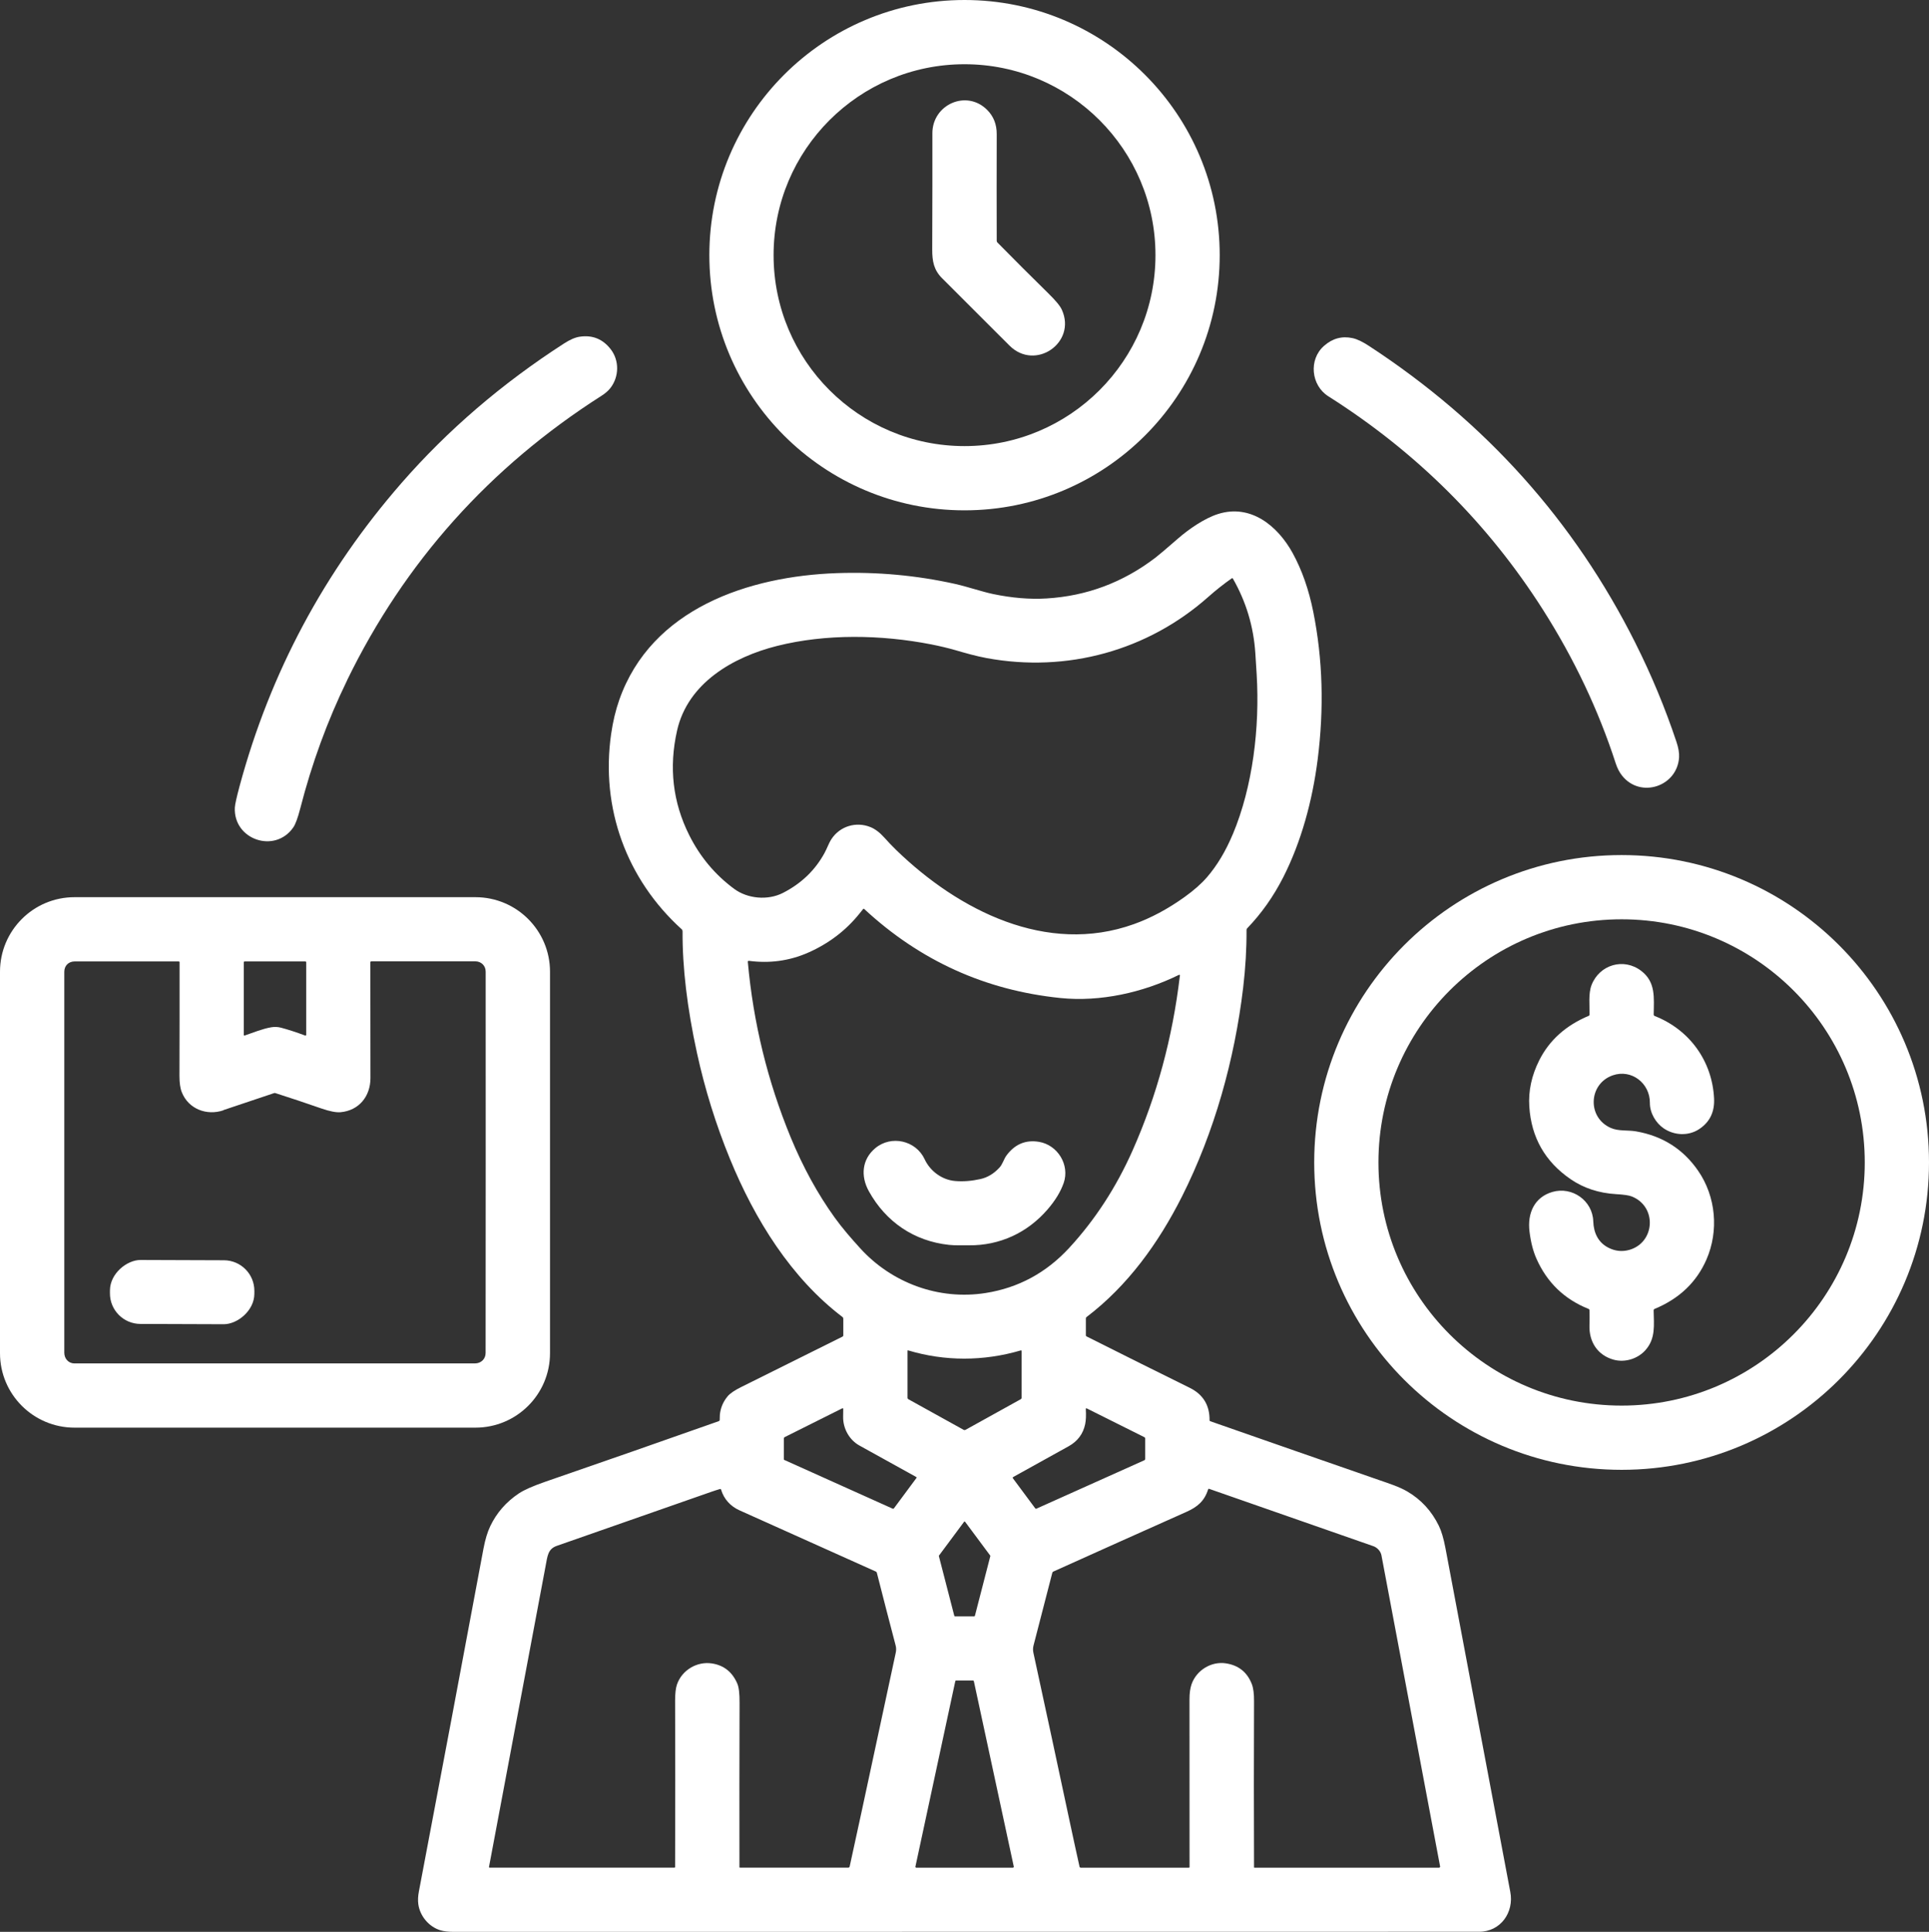 <?xml version="1.0" encoding="UTF-8"?>
<svg id="Layer_2" data-name="Layer 2" xmlns="http://www.w3.org/2000/svg" viewBox="0 0 359.45 360">
  <rect x="0" y="0" width="359.45" height="360" fill="#333333" stroke="none"/>
  <defs>
    <style>
      .cls-1 {
        fill: #fff;
        stroke-width: 0px;
      }
    </style>
  </defs>
  <g id="Layer_1-2" data-name="Layer 1">
    <g>
      <path class="cls-1" d="m227.28,47.55c0,26.26-21.29,47.55-47.55,47.55s-47.55-21.29-47.55-47.55h0c0-26.26,21.29-47.55,47.55-47.55h0c26.26,0,47.55,21.29,47.55,47.55Zm-11.97,0c0-19.65-15.93-35.58-35.58-35.58h0c-19.65,0-35.58,15.93-35.58,35.58h0c0,19.65,15.93,35.58,35.58,35.58h0c19.65,0,35.58-15.93,35.58-35.58h0Z"/>
      <path class="cls-1" d="m185.86,45.19c3.1,3.15,6.25,6.3,9.46,9.45,1.38,1.35,2.24,2.38,2.55,3.09,2.77,6.15-4.97,11.46-9.76,6.67-4.24-4.24-8.43-8.42-12.56-12.55-1.53-1.53-1.85-3.16-1.84-5.37.03-8.32.04-15.53.03-21.63-.02-5.36,6.35-8.24,10.21-4.37,1.19,1.19,1.79,2.7,1.78,4.53-.02,6.88-.02,13.5,0,19.86,0,.13.04.23.13.32Z"/>
      <path class="cls-1" d="m64.7,126.74c-3.68,7.55-6.6,15.53-8.76,23.95-.45,1.74-.88,2.9-1.29,3.5-3.43,4.94-11.17,2.28-10.89-3.69.03-.59.33-1.94.9-4.06,5.71-21.12,15.77-39.93,30.16-56.43,8.61-9.87,18.71-18.54,30.28-26,1.11-.72,2.09-1.14,2.91-1.26,2.38-.36,4.31.42,5.79,2.33,1.63,2.1,1.58,5.12-.05,7.22-.41.52-.96,1.01-1.66,1.45-20.88,13.32-36.68,30.99-47.4,52.99Z"/>
      <path class="cls-1" d="m304.75,119.85c3.01,6,5.55,12.13,7.64,18.39.38,1.13.54,2.1.49,2.9-.35,5.44-7.21,7.71-10.63,3.39-.49-.62-.88-1.37-1.17-2.26-3.23-9.96-7.75-19.5-13.56-28.64-10.28-16.15-23.62-29.41-40.01-39.79-3.19-2.02-3.71-6.82-.79-9.39,1.58-1.39,3.35-1.87,5.32-1.44.84.18,1.87.67,3.08,1.47,21.68,14.16,38.23,32.61,49.63,55.36Z"/>
      <path class="cls-1" d="m202.34,245.71v3.12c0,.1.04.17.13.21,7.23,3.63,13.63,6.82,19.21,9.57,2.5,1.23,3.74,3.25,3.71,6.06,0,.09.04.14.12.17,10.56,3.69,21.13,7.38,31.71,11.05,1.7.59,3.51,1.17,5.01,2.04,2.58,1.51,4.54,3.64,5.89,6.41.48.99.88,2.35,1.21,4.07,3.87,20.57,7.9,41.96,12.1,64.16.72,3.77-1.78,7.41-5.82,7.41-63.64,0-127.31.02-191.02.02-1.05,0-1.9-.1-2.55-.3-2.12-.66-3.78-2.63-4.09-4.85-.1-.71-.06-1.51.11-2.4,4.04-21.27,8.05-42.56,12.03-63.86.32-1.69.74-3.1,1.27-4.2,1.19-2.49,2.97-4.52,5.32-6.09.99-.66,2.63-1.38,4.9-2.17,10.9-3.76,21.69-7.53,32.36-11.3.09-.03.16-.12.17-.22.02-.32,0-.63.03-.96.12-1.28.6-2.43,1.44-3.44.45-.55,1.32-1.14,2.6-1.77,6.07-3.01,12.35-6.13,18.83-9.37.08-.04.13-.12.13-.21v-3.14c0-.12-.05-.22-.14-.29-9.55-7.24-16.35-18.15-21-29.52-2.61-6.38-4.65-12.94-6.12-19.67-1.83-8.38-2.73-15.95-2.69-22.7,0-.15-.05-.27-.16-.37-10.31-9.34-15.13-22.62-13.15-36.39.33-2.31.84-4.43,1.52-6.37,5.99-17.03,24.13-23.04,40.57-23.61,7.51-.26,14.86.42,22.04,2.02,2.36.53,4.99,1.45,7.06,1.88,3.51.73,6.82,1.01,9.93.82,7.51-.45,14.28-2.99,20.33-7.62.65-.5,2.03-1.67,4.14-3.51,2-1.75,4.98-3.82,7.52-4.61,6.03-1.9,11.08,2.16,13.9,7.31,1.72,3.14,3,6.79,3.83,10.94,1.76,8.78,2.03,17.96.81,27.55-.98,7.66-3.05,15.28-6.4,21.88-1.82,3.58-4.06,6.76-6.73,9.53-.08.08-.12.19-.12.3.02,3.46-.19,7.06-.63,10.79-1.6,13.41-5.35,26.86-11.39,38.87-4.4,8.73-10.13,16.65-17.78,22.47-.1.07-.14.17-.14.29Zm27.37-90.22c3.74-8.92,5.05-19.92,4.46-29.79-.08-1.43-.17-2.75-.25-3.97-.33-4.99-1.73-9.63-4.19-13.92-.04-.06-.12-.09-.18-.05,0,0,0,0-.01,0-1.53,1.08-2.94,2.19-4.35,3.44-11.32,10.06-26.38,14.2-41.36,11.43-1.99-.37-3.9-.92-5.86-1.49-1.4-.4-2.89-.75-4.45-1.06-9.34-1.82-19.6-2-28.73.29-8.22,2.07-16.62,6.92-18.62,15.75-1.56,6.88-.81,13.38,2.26,19.51,2.02,4.04,4.81,7.38,8.39,10.02,2.44,1.8,6.2,2.21,9.08.74,3.42-1.75,6-4.23,7.75-7.45.47-.85.77-1.8,1.29-2.59,1.59-2.41,4.62-3.31,7.29-2.21.87.36,1.73,1.02,2.58,1.97.69.78,1.44,1.56,2.23,2.33,11.57,11.2,27.97,19.61,44.25,13.77,3.19-1.14,6.34-2.83,9.45-5.06,1.73-1.24,3.12-2.47,4.17-3.68,1.88-2.18,3.48-4.85,4.8-8Zm-9.84,26.39c.03-.22-.06-.28-.26-.18-6.63,3.25-14.56,5.04-22,4.28-14-1.43-26.18-6.96-36.56-16.58-.08-.08-.16-.07-.23.02-.21.25-.42.51-.62.77-2.55,3.19-5.75,5.63-9.6,7.33-3.56,1.57-7.28,2.03-11.03,1.53-.16-.02-.23.05-.22.21,1.02,11.35,3.69,22.25,8,32.71,2.3,5.56,5.03,10.54,8.19,14.93,1.45,2.01,3.06,3.85,4.71,5.67,5.9,6.52,14.69,9.76,23.42,8.38,6.09-.96,11.28-3.76,15.57-8.41,4.81-5.22,8.75-11.27,11.81-18.16,4.51-10.16,7.44-20.99,8.8-32.48Zm-29.7,69.78c-6.91,2.02-14.1,2.04-20.96-.02-.04-.01-.08.01-.1.05,0,0,0,.01,0,.02v8.77c0,.12.05.2.15.26l10.29,5.7c.13.07.25.07.38,0l10.28-5.7c.1-.06.15-.14.15-.26v-8.69c0-.13-.06-.18-.19-.14Zm-44.02,20.4l20.17,9.07c.11.05.19.03.27-.07l4.18-5.64c.04-.06.03-.14-.03-.18,0,0-.01,0-.02-.01-3.74-2.07-7.27-4.02-10.58-5.86-1.83-1.01-3.07-3.12-3.03-5.37,0-.47.02-.94.02-1.4,0-.17-.07-.22-.22-.14l-10.68,5.34c-.11.06-.16.14-.17.27v3.87c0,.06.02.09.07.12Zm47,9.07l20.06-9c.13-.06.19-.15.19-.29v-3.76c0-.12-.06-.21-.17-.27l-10.69-5.34c-.15-.08-.22-.03-.21.14.07,1.14.03,2.06-.12,2.79-.38,1.81-1.41,3.18-3.08,4.11-3.52,1.96-6.97,3.87-10.33,5.73-.08.04-.11.14-.06.22,0,0,0,.01.01.02l4.15,5.59c.06.08.18.11.27.07Zm-34.83,66.73c2.93-13.34,5.74-26.69,8.59-39.85.11-.49.1-.96-.02-1.4-1.16-4.42-2.33-8.93-3.5-13.54-.02-.09-.09-.17-.18-.21-7.85-3.53-16.32-7.34-25.41-11.41-1.67-.75-2.9-2.08-3.43-3.85-.03-.11-.11-.15-.22-.12-.52.16-1.04.32-1.55.5-9.55,3.35-19.16,6.71-28.82,10.08-1.69.59-1.75,1.85-2.12,3.81-3.59,19.05-7.1,37.73-10.54,56.04-.01.06.03.12.09.13,0,0,.01,0,.02,0h34.42c.1,0,.15-.05.15-.15.03-11.03.04-21.36,0-30.97,0-1.31.11-2.31.34-2.99.91-2.7,3.74-4.38,6.52-3.95,2.22.34,3.8,1.59,4.73,3.76.29.67.43,1.86.42,3.57-.03,10.24-.04,20.46-.02,30.64,0,.06.03.09.09.09h20.2c.1,0,.2-.07.22-.18Zm41-8.46c.63,2.97,1.25,5.78,1.84,8.45.03.13.11.19.23.19h20.19s.08-.04.08-.08c.01-10.45,0-20.89-.01-31.3,0-1.13.13-2.06.39-2.81.92-2.62,3.68-4.3,6.38-3.89,2.37.36,3.99,1.65,4.85,3.88.28.72.42,1.79.41,3.2-.04,10.46-.04,20.77,0,30.93,0,.04.03.07.07.07h34.41c.1,0,.19-.08.19-.19,0-.01,0-.02,0-.04-3.63-19.25-7.27-38.58-10.93-57.98-.14-.75-.77-1.44-1.5-1.7-9.84-3.44-20.04-7-30.62-10.69-.07-.02-.15.02-.17.09,0,0,0,0,0,0-.7,2.21-2,3.29-4.06,4.21-8.58,3.83-16.84,7.53-24.77,11.11-.12.05-.19.14-.22.27-1.11,4.34-2.27,8.84-3.49,13.51-.12.45-.12.91-.02,1.38,2.32,10.68,4.57,21.14,6.75,31.38Zm-17.77-38.2s.09-.03.11-.08l2.88-11.15s0-.07-.02-.09l-4.69-6.31s-.1-.06-.15-.02c0,0-.01.01-.02.02l-4.69,6.31s-.03.06-.02.09l2.88,11.15s.06.08.11.08h3.63Zm-.08,12.09c-.02-.08-.08-.13-.16-.13h-3.14c-.08,0-.15.05-.16.13l-7.43,34.55c-.02.09.04.18.13.2.01,0,.02,0,.03,0h18.01c.09,0,.16-.08.16-.17,0-.01,0-.02,0-.03l-7.44-34.55Z"/>
      <path class="cls-1" d="m359.45,216.62c0,31.63-25.64,57.28-57.28,57.28s-57.28-25.64-57.28-57.28h0c0-31.63,25.64-57.28,57.28-57.28h0c31.63,0,57.28,25.64,57.28,57.28Zm-11.97,0c0-25.03-20.29-45.31-45.31-45.31s-45.31,20.29-45.31,45.31,20.29,45.31,45.31,45.31,45.31-20.29,45.31-45.31Z"/>
      <path class="cls-1" d="m13.89,167.19h74.71c7.67,0,13.89,6.22,13.89,13.89v71.08c0,7.67-6.22,13.88-13.89,13.88H13.89c-7.67,0-13.89-6.21-13.89-13.88H0v-71.08c0-7.67,6.21-13.89,13.88-13.89h0Zm27.75,39.71c-3.12,1.06-6.53-.24-7.76-3.36-.3-.75-.44-1.76-.44-3.03.02-7.42.03-14.48.02-21.18,0-.11-.06-.17-.17-.17-6.49,0-12.94,0-19.36,0-1.19,0-1.95.83-1.95,1.93,0,23.72,0,47.39,0,70.99,0,1.07.75,1.99,1.89,1.99,24.67,0,49.55,0,74.64,0,1.09,0,1.98-.79,1.98-1.95.02-23.54.02-47.23.01-71.07,0-1.07-.81-1.91-1.95-1.91h-19.35c-.1,0-.19.08-.19.19h0c0,7.07,0,14.26.02,21.57,0,3.4-2.14,6.05-5.58,6.36-.82.07-2.01-.16-3.57-.7-2.94-1.02-5.79-1.98-8.56-2.86-.08-.03-.17-.03-.25,0-3.25,1.08-6.4,2.14-9.45,3.17Zm10.73-15.39c1.39.37,2.88.86,4.49,1.46.08.03.16,0,.19-.09,0-.02.01-.04.01-.05v-13.49c0-.12-.06-.18-.18-.18h-11.27c-.12,0-.18.06-.18.19v13.48c0,.13.06.17.18.13,1.57-.53,3.29-1.25,4.94-1.53.62-.1,1.22-.08,1.81.08Z"/>
      <path class="cls-1" d="m308.36,189.34c6.48,2.56,10.69,8.38,11.04,15.34.13,2.53-.81,4.45-2.81,5.75-1.98,1.29-4.61,1.18-6.59-.17-1.47-1.01-2.57-2.87-2.56-4.73.03-3.67-3.43-6.36-6.93-5.14-4.51,1.58-4.8,7.85-.36,9.8,1.44.64,3.17.37,4.72.64,4.93.86,8.78,3.31,11.56,7.34,3.33,4.83,3.87,11.2,1.56,16.52-1.84,4.23-5.06,7.31-9.66,9.22-.13.05-.19.15-.19.29.04,2.69.41,5.24-1.54,7.41-1.45,1.62-3.82,2.34-5.91,1.77-3-.83-4.6-3.33-4.51-6.38.03-.96.03-1.91,0-2.85,0-.1-.06-.19-.16-.23-4.51-1.8-7.75-4.92-9.72-9.37-.62-1.39-1.05-3.07-1.29-5.03-.43-3.41.89-6.42,4.26-7.4,3.67-1.07,7.5,1.6,7.62,5.49.07,2.14.93,3.95,2.84,4.91,1.27.64,2.57.77,3.9.39,4.75-1.38,5.19-7.99.49-9.93-.52-.22-1.51-.37-2.96-.45-3.23-.19-6.05-1.12-8.48-2.78-4.77-3.27-7.34-7.78-7.71-13.54-.19-2.92.43-5.79,1.85-8.62,1.88-3.74,4.95-6.5,9.22-8.29.1-.04.15-.12.15-.22.04-1.76-.24-3.91.38-5.52,1.47-3.79,5.98-5.14,9.25-2.64,2.74,2.09,2.37,5.02,2.33,8.12,0,.15.07.25.21.31Z"/>
      <path class="cls-1" d="m172.29,216.01c1.03,2.23,3.25,3.87,5.7,4.07,1.5.13,3.08,0,4.73-.37,1.32-.3,2.49-1.01,3.51-2.12.63-.68.8-1.58,1.34-2.3,1.56-2.09,3.57-2.92,6.04-2.51,3.48.59,5.76,4.29,4.6,7.66-.56,1.61-1.56,3.26-3,4.93-3.76,4.36-8.93,6.75-14.67,6.69-1.23-.01-2.48.05-3.7-.08-6.52-.7-11.77-4.28-14.94-10-1.57-2.83-1.28-5.95,1.2-8.02,2.98-2.49,7.57-1.43,9.19,2.05Z"/>
      <rect class="cls-1" x="27.99" y="227.32" width="11.92" height="26.91" rx="5.69" ry="5.69" transform="translate(-206.95 273.89) rotate(-89.8)"/>
    </g>
  </g>
</svg>